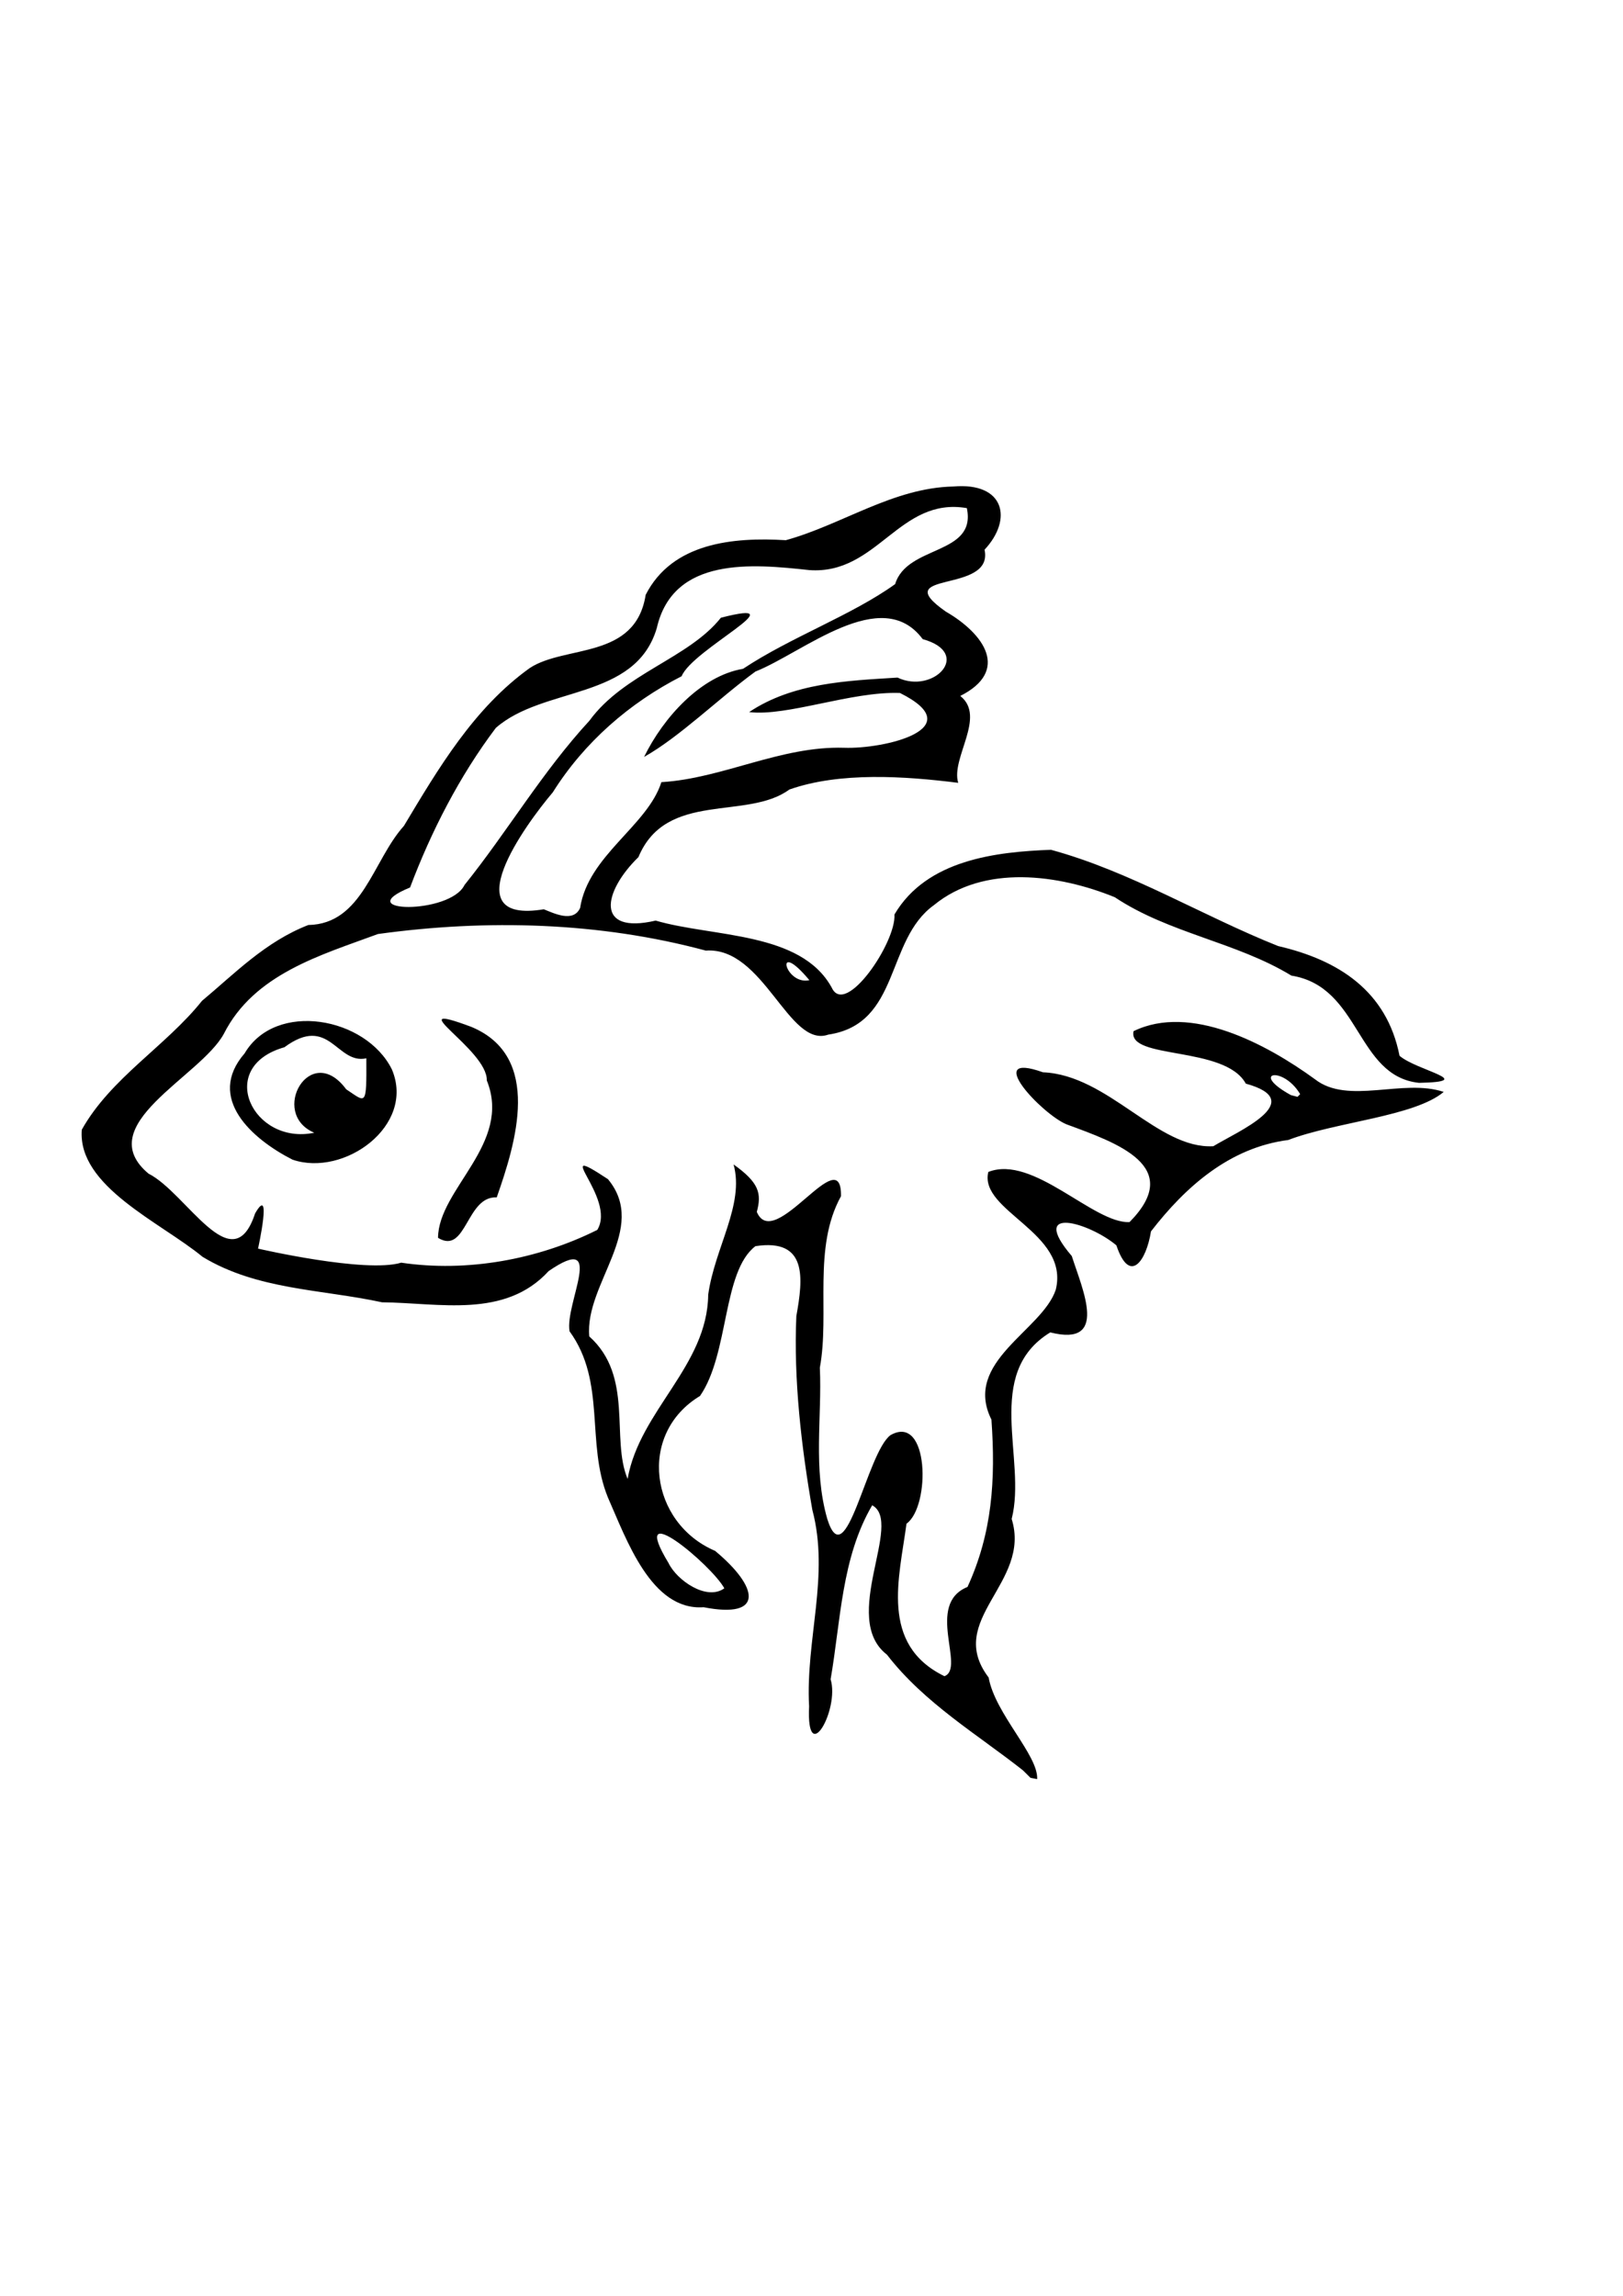 <?xml version="1.0" encoding="UTF-8"?>
<svg version="1.1" viewBox="0 0 744.09 1052.4" xmlns="http://www.w3.org/2000/svg">
<path d="m469.01 811.51c-20.51-16.224-45.337-30.897-62.368-53.037-21.729-16.73 7.783-60.618-6.777-68.478-14.079 24.022-14.401 52.905-19.056 79.757 4.204 13.927-11.234 41.04-9.866 12.388-1.679-30.762 9.506-59.824 1.476-90.087-5.025-28.833-8.62-59.636-7.322-88.791 3.094-17.232 5.253-35.73-18.761-32.044-15.213 11.604-11.983 49.261-25.405 68.658-28.858 17.439-22.938 58.242 6.92 71.018 19.804 16.41 23.011 31.356-5.274 25.822-24.059 1.731-35.419-31.275-43.872-50.295-10.24-25.092-0.627-52.82-17.585-76.188-2.267-12.61 17.078-45.902-9.567-27.608-20.08 21.907-50.017 14.572-76.399 14.321-27.594-5.981-57.236-5.63-82.292-20.847-19.21-15.839-57.407-32.275-55.365-58.269 13.284-23.721 38.603-38.348 55.102-59.054 14.866-12.379 28.973-27.088 48.757-34.772 24.872-0.434 29.534-29.573 43.824-45.43 15.791-26.333 32.045-53.967 57.692-72.357 16.3-10.707 48.427-3.73 53.148-33.561 12.184-23.893 40.102-26.498 64.249-25.04 25.761-7.091 49.181-24.044 76.84-24.612 23.406-2.032 27.373 14.928 14.278 28.967 4.408 20.584-45.168 9.168-17.778 28.367 17.554 10.15 29.528 27.128 6.64 38.669 12.07 9.541-4.419 28.459-0.944 39.828-24.545-3.087-54.296-5.079-77.413 3.066-19.434 14.301-56.45 0.362-69.196 30.98-16.262 15.878-20.061 35.595 7.903 29.102 26.363 7.686 66.532 4.912 80.718 30.716 6.244 13.714 29.61-20.754 28.757-33.514 14.791-25.184 46.765-28.727 71.762-29.656 36.447 9.933 69.148 30.166 104.15 44.125 27.785 6.428 49.816 20.655 55.651 50.296 7.946 6.839 36.197 11.849 8.936 12.411-28.974-3.091-26.679-44.084-58.515-49.161-25.246-15.395-56.083-19.347-80.969-35.931-25.73-10.484-60.038-15.16-82.896 3.608-22.345 16.052-15.255 54.43-48.448 59.37-18.17 6.373-29.536-40.4-56.173-38.512-48.659-13.108-100.46-14.478-150.29-7.598-26.06 9.64-56.787 18.249-70.692 45.804-10.805 19.734-61.086 41.731-34.522 64.013 17.511 8.796 38.5 49.885 48.877 18.272 7.992-13.949 1.36 16.114 1.36 16.114s49.255 11.401 65.63 6.447c30.238 4.496 62.746-1.456 89.896-15.024 9.021-14.776-22.712-41.507 4.897-23.254 18.809 22.7-10.75 47.918-8.574 72.068 20.516 18.368 9.799 46.834 17.584 65.323 5.487-31.3 36.587-51.748 36.947-84.451 2.998-21.596 16.713-41.238 11.633-59.696 11.778 8.382 12.926 13.366 10.649 21.764 8.025 18.948 39.005-33.31 38.601-7.208-13.083 23.709-5.075 53.581-9.695 78.597 1.03 22.633-3.223 46.239 3.397 69.326 8.497 27.115 18.127-30.401 28.989-38.393 17.764-10.109 18.446 32.695 7.333 40.597-3.25 24.723-12.423 55.346 17.402 69.899 9.789-3.695-8.938-32.984 10.568-40.905 11.365-24.8 12.926-49.034 10.977-76.71-13.255-26.539 23.252-40.755 29.501-59.559 6.416-26.276-35.34-35.932-30.936-53.962 20.578-8.097 48.263 23.762 64.744 22.991 25.253-25.57-5.653-36.265-28.872-44.812-11.234-4.602-38.833-33.844-10.811-23.862 30.021 1.24 52.593 35.367 78.12 33.879 11.203-6.819 43.883-20.683 14.874-28.681-9.565-17.559-54.382-10.853-51.457-24.05 26.046-12.695 60.72 5.712 83.173 22.048 15.132 11.862 40.327-0.459 59.02 5.8-13.406 11.283-49.608 13.741-71.294 22.043-26.804 3.442-47.059 21.363-62.922 41.89-2.129 13.533-9.741 24.606-15.858 6.396-12.355-10.423-40.603-18.726-20.444 4.909 4.937 15.446 17.085 41.811-9.864 34.993-30.93 18.924-10.651 58.026-17.699 85.505 9.168 29.516-30.807 46.088-10.555 72.691 2.901 16.564 22.903 35.738 22.232 46.572l-3.047-0.59-3.441-3.41zm-136.93-83.459c-5.872-10.787-44.704-43.132-25.577-11.574 3.77 7.863 17.434 17.467 25.577 11.574zm264-226.51c-7.773-13.115-23.452-10.116-4.258 0.426l3.05 0.804 1.208-1.23zm-225-52.242c-16.485-19.733-11.342 2.509 0 0zm-105.11-33.14c3.732-24.074 30.868-37.565 37.246-57.631 28.291-1.713 54.661-16.658 83.809-15.765 18.347 0.657 58.383-8.744 25.592-25.109-22.256-0.84-51.73 10.859-69.162 8.754 20.141-13.462 45.035-14.378 68.041-15.809 16.572 7.842 34.633-11.262 11.527-17.633-18.821-25.337-54.857 6.216-76.693 14.859-17.13 12.546-34.549 29.823-51.043 39.141 8.842-18.096 26.043-37.139 45.372-40.396 21.816-14.502 49.943-24.578 69.735-38.829 5.487-18.1 37.424-13.073 32.871-34.829-31.102-5.31-40.937 30.657-72.226 28.408-25.937-2.801-62.442-6.392-69.94 26.631-9.838 33.112-51.945 26.496-73.788 45.718-16.604 22.024-29.588 47.323-39.315 73.135-28.338 11.627 18.285 12.575 24.971-1.149 19.637-24.437 35.714-51.948 57.252-75.287 15.84-21.737 45.522-28.59 60.279-47.212 36.509-9.358-13.063 14.479-17.995 26.812-23.881 12.194-44.676 30.295-59.06 53.208-12.721 15.012-45.803 60.53-4.137 53.621 4.812 1.912 13.578 6.248 16.665-0.636zm-65.15 151.24c0.169-22.487 34.082-43.131 22.356-72.158 0.474-14.207-41.484-37.357-7.139-24.564 32.888 13.636 20.365 53.424 11.696 78.184-14.005-0.741-13.881 26.549-26.912 18.537zm-66.75-35.851c-18.502-9.427-39.736-28.19-21.927-48.697 14.206-24.186 55.643-16.703 67.537 7.372 10.888 25.863-22.032 49.461-45.61 41.325zm10-12.325c-20.792-8.854-1.833-42.171 14.647-19.913 9.19 6.07 9.351 8.339 9.235-14.204-13.658 2.97-16.829-20.363-37.565-5.068-31.886 9.048-14.403 45.068 13.683 39.185z"/>
</svg>
